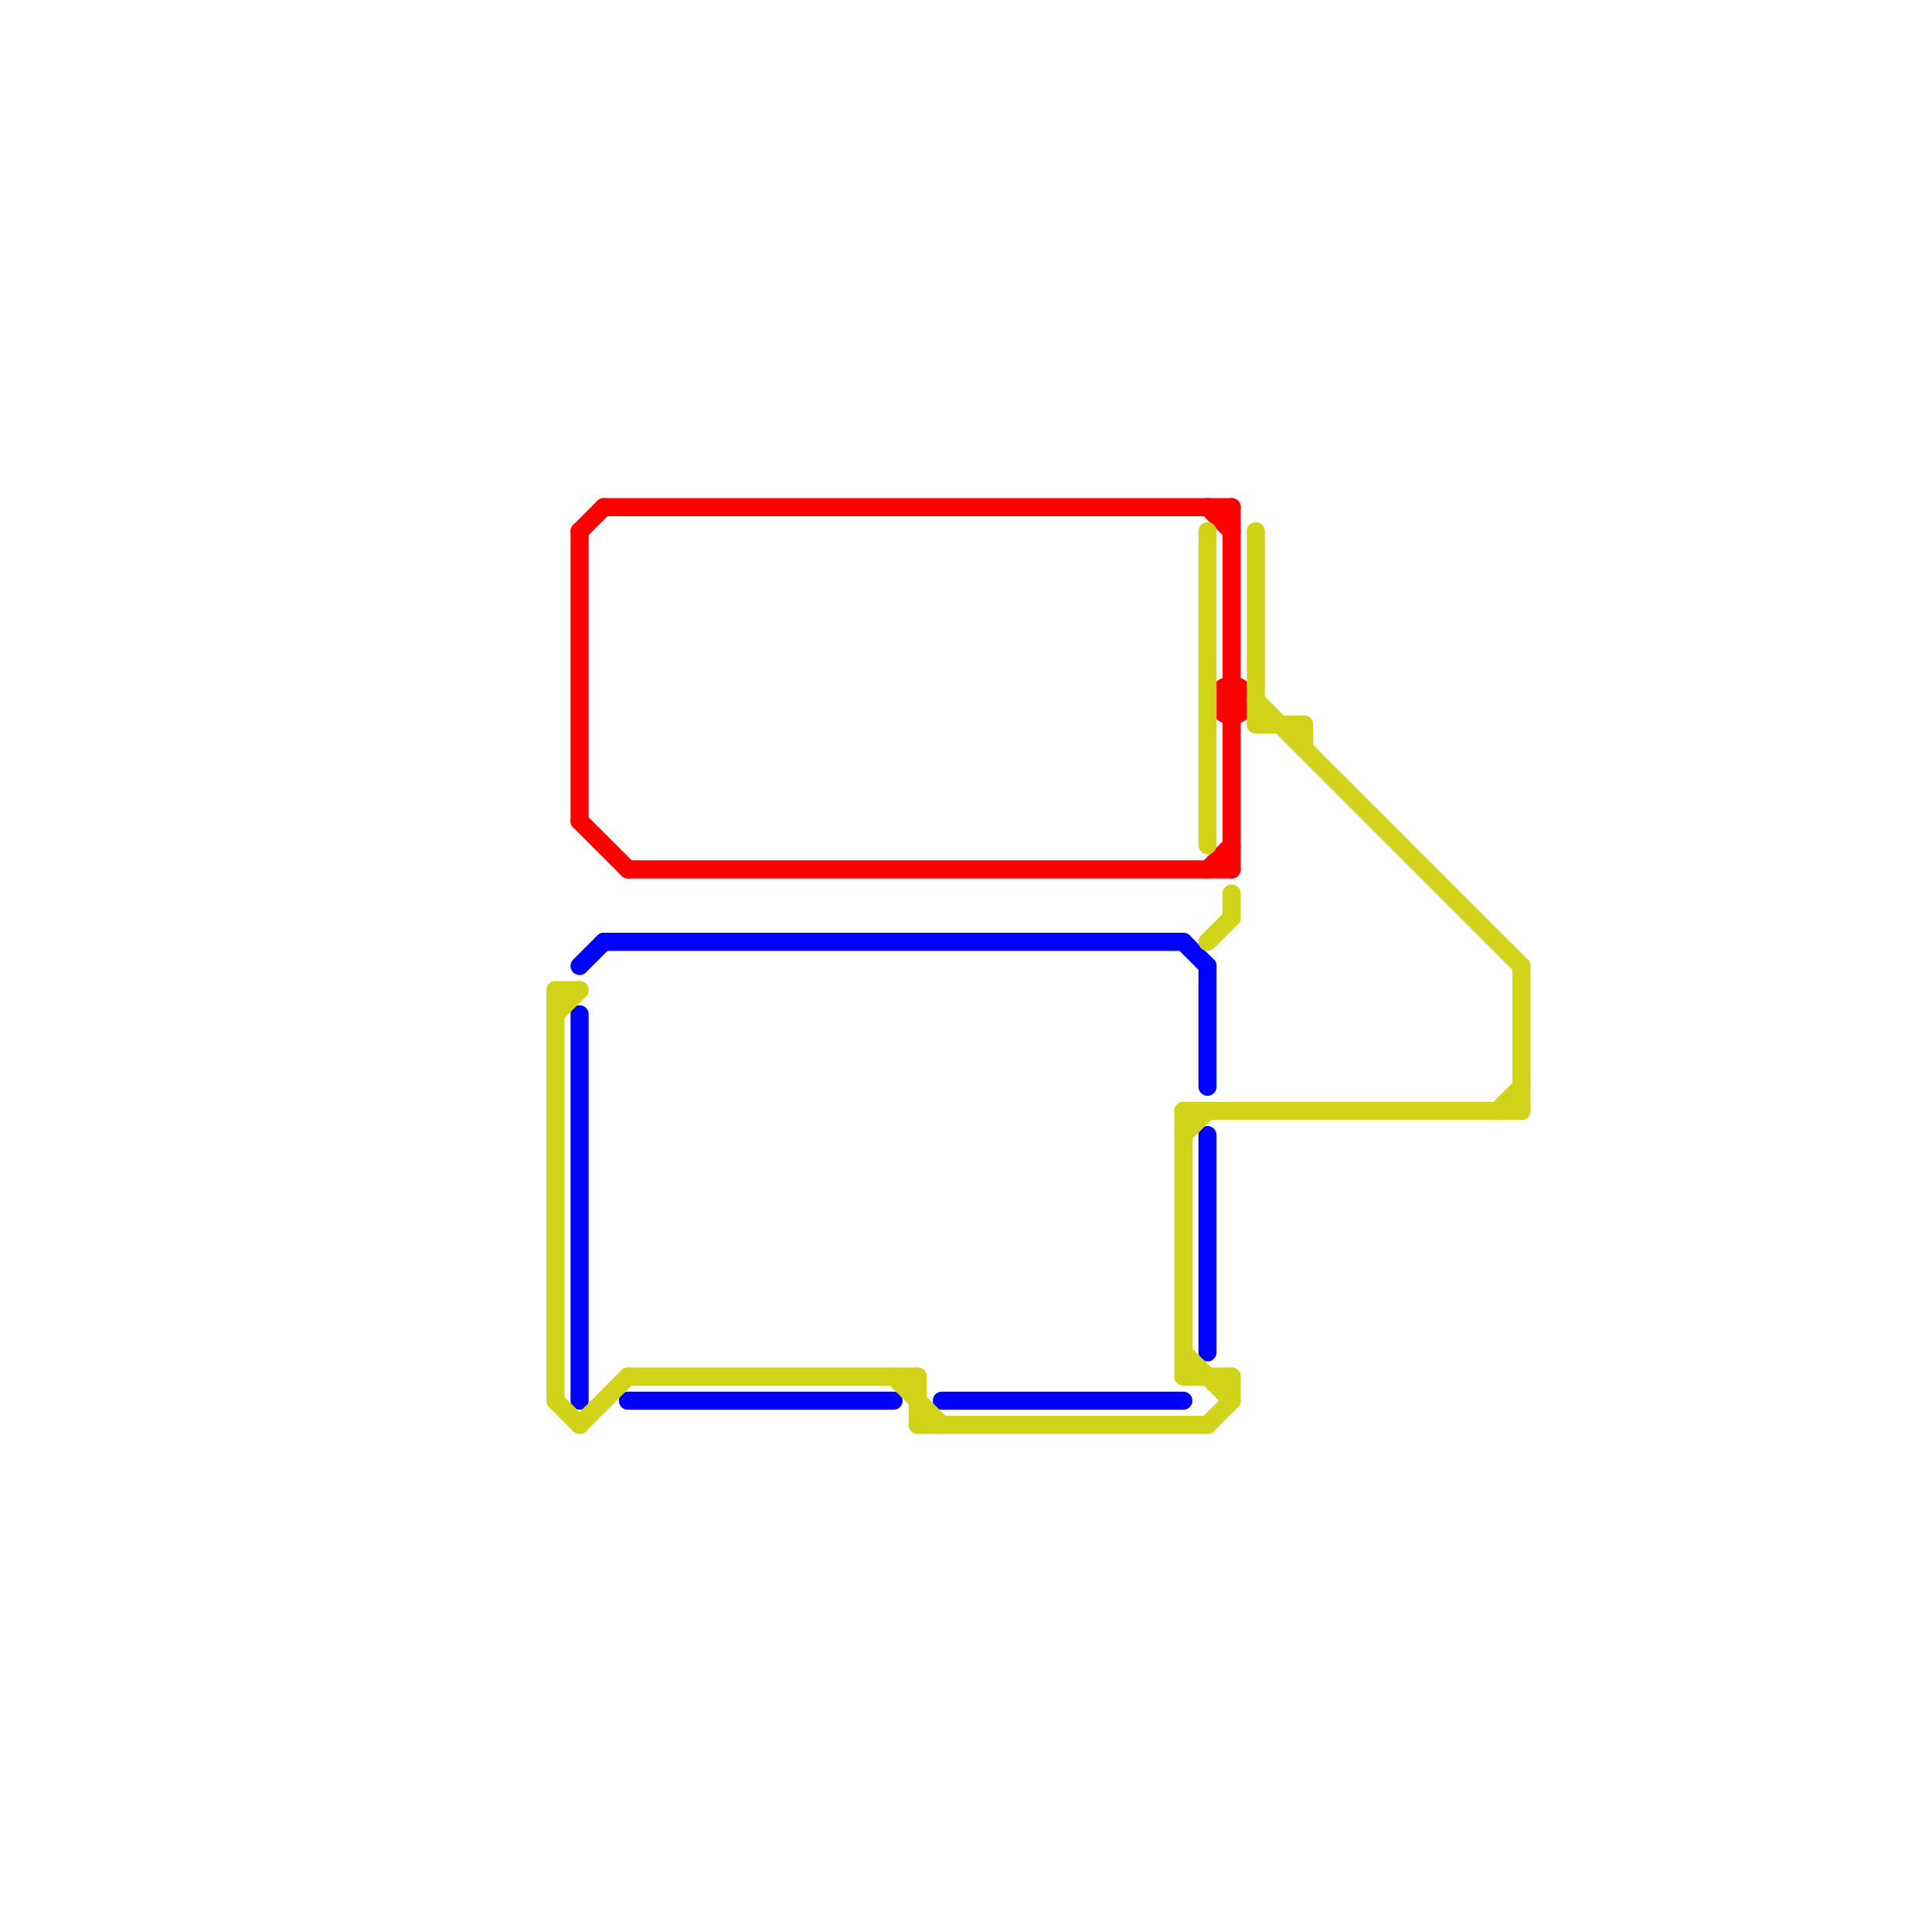 
<svg version="1.1" xmlns="http://www.w3.org/2000/svg" viewBox="0 0 80 80">
<style>text { font: 1px Helvetica; font-weight: 600; white-space: pre; dominant-baseline: central; } line { stroke-width: 0.75; fill: none; stroke-linecap: round; stroke-linejoin: round; } .c0 { stroke: #0000ff } .c1 { stroke: #ff0000 } .c2 { stroke: #d0d317 } .w2 { stroke-width: .75; }.w1 { stroke-width: 1; }</style><defs><g id="ct-xf"><circle r="0.5" fill="#fff" stroke="#000" stroke-width="0.2"/></g><g id="ct"><circle r="0.5" fill="#fff" stroke="#000" stroke-width="0.1"/></g></defs><line class="c0 " x1="39" y1="58" x2="49" y2="58"/><line class="c0 " x1="24" y1="40" x2="25" y2="39"/><line class="c0 " x1="50" y1="40" x2="50" y2="45"/><line class="c0 " x1="26" y1="58" x2="37" y2="58"/><line class="c0 " x1="25" y1="39" x2="49" y2="39"/><line class="c0 " x1="49" y1="39" x2="50" y2="40"/><line class="c0 " x1="24" y1="42" x2="24" y2="58"/><line class="c0 " x1="50" y1="47" x2="50" y2="56"/><line class="c1 " x1="24" y1="34" x2="26" y2="36"/><line class="c1 " x1="24" y1="22" x2="24" y2="34"/><line class="c1 " x1="26" y1="36" x2="51" y2="36"/><line class="c1 " x1="50" y1="21" x2="51" y2="22"/><line class="c1 " x1="51" y1="21" x2="51" y2="28"/><line class="c1 " x1="25" y1="21" x2="51" y2="21"/><line class="c1 " x1="24" y1="22" x2="25" y2="21"/><line class="c1 " x1="51" y1="30" x2="51" y2="36"/><line class="c1 " x1="50" y1="36" x2="51" y2="35"/><circle cx="51" cy="29" r="1" fill="#ff0000" /><line class="c2 " x1="50" y1="39" x2="51" y2="38"/><line class="c2 " x1="26" y1="57" x2="38" y2="57"/><line class="c2 " x1="23" y1="58" x2="24" y2="59"/><line class="c2 " x1="24" y1="59" x2="26" y2="57"/><line class="c2 " x1="38" y1="59" x2="50" y2="59"/><line class="c2 " x1="51" y1="57" x2="51" y2="58"/><line class="c2 " x1="52" y1="30" x2="54" y2="30"/><line class="c2 " x1="49" y1="57" x2="51" y2="57"/><line class="c2 " x1="51" y1="37" x2="51" y2="38"/><line class="c2 " x1="49" y1="46" x2="49" y2="57"/><line class="c2 " x1="49" y1="56" x2="51" y2="58"/><line class="c2 " x1="52" y1="29" x2="63" y2="40"/><line class="c2 " x1="38" y1="57" x2="38" y2="59"/><line class="c2 " x1="23" y1="42" x2="24" y2="41"/><line class="c2 " x1="54" y1="30" x2="54" y2="31"/><line class="c2 " x1="49" y1="47" x2="50" y2="46"/><line class="c2 " x1="50" y1="59" x2="51" y2="58"/><line class="c2 " x1="37" y1="57" x2="39" y2="59"/><line class="c2 " x1="62" y1="46" x2="63" y2="45"/><line class="c2 " x1="63" y1="40" x2="63" y2="46"/><line class="c2 " x1="49" y1="46" x2="63" y2="46"/><line class="c2 " x1="52" y1="22" x2="52" y2="30"/><line class="c2 " x1="50" y1="22" x2="50" y2="35"/><line class="c2 " x1="23" y1="41" x2="23" y2="58"/><line class="c2 " x1="23" y1="41" x2="24" y2="41"/>
</svg>
